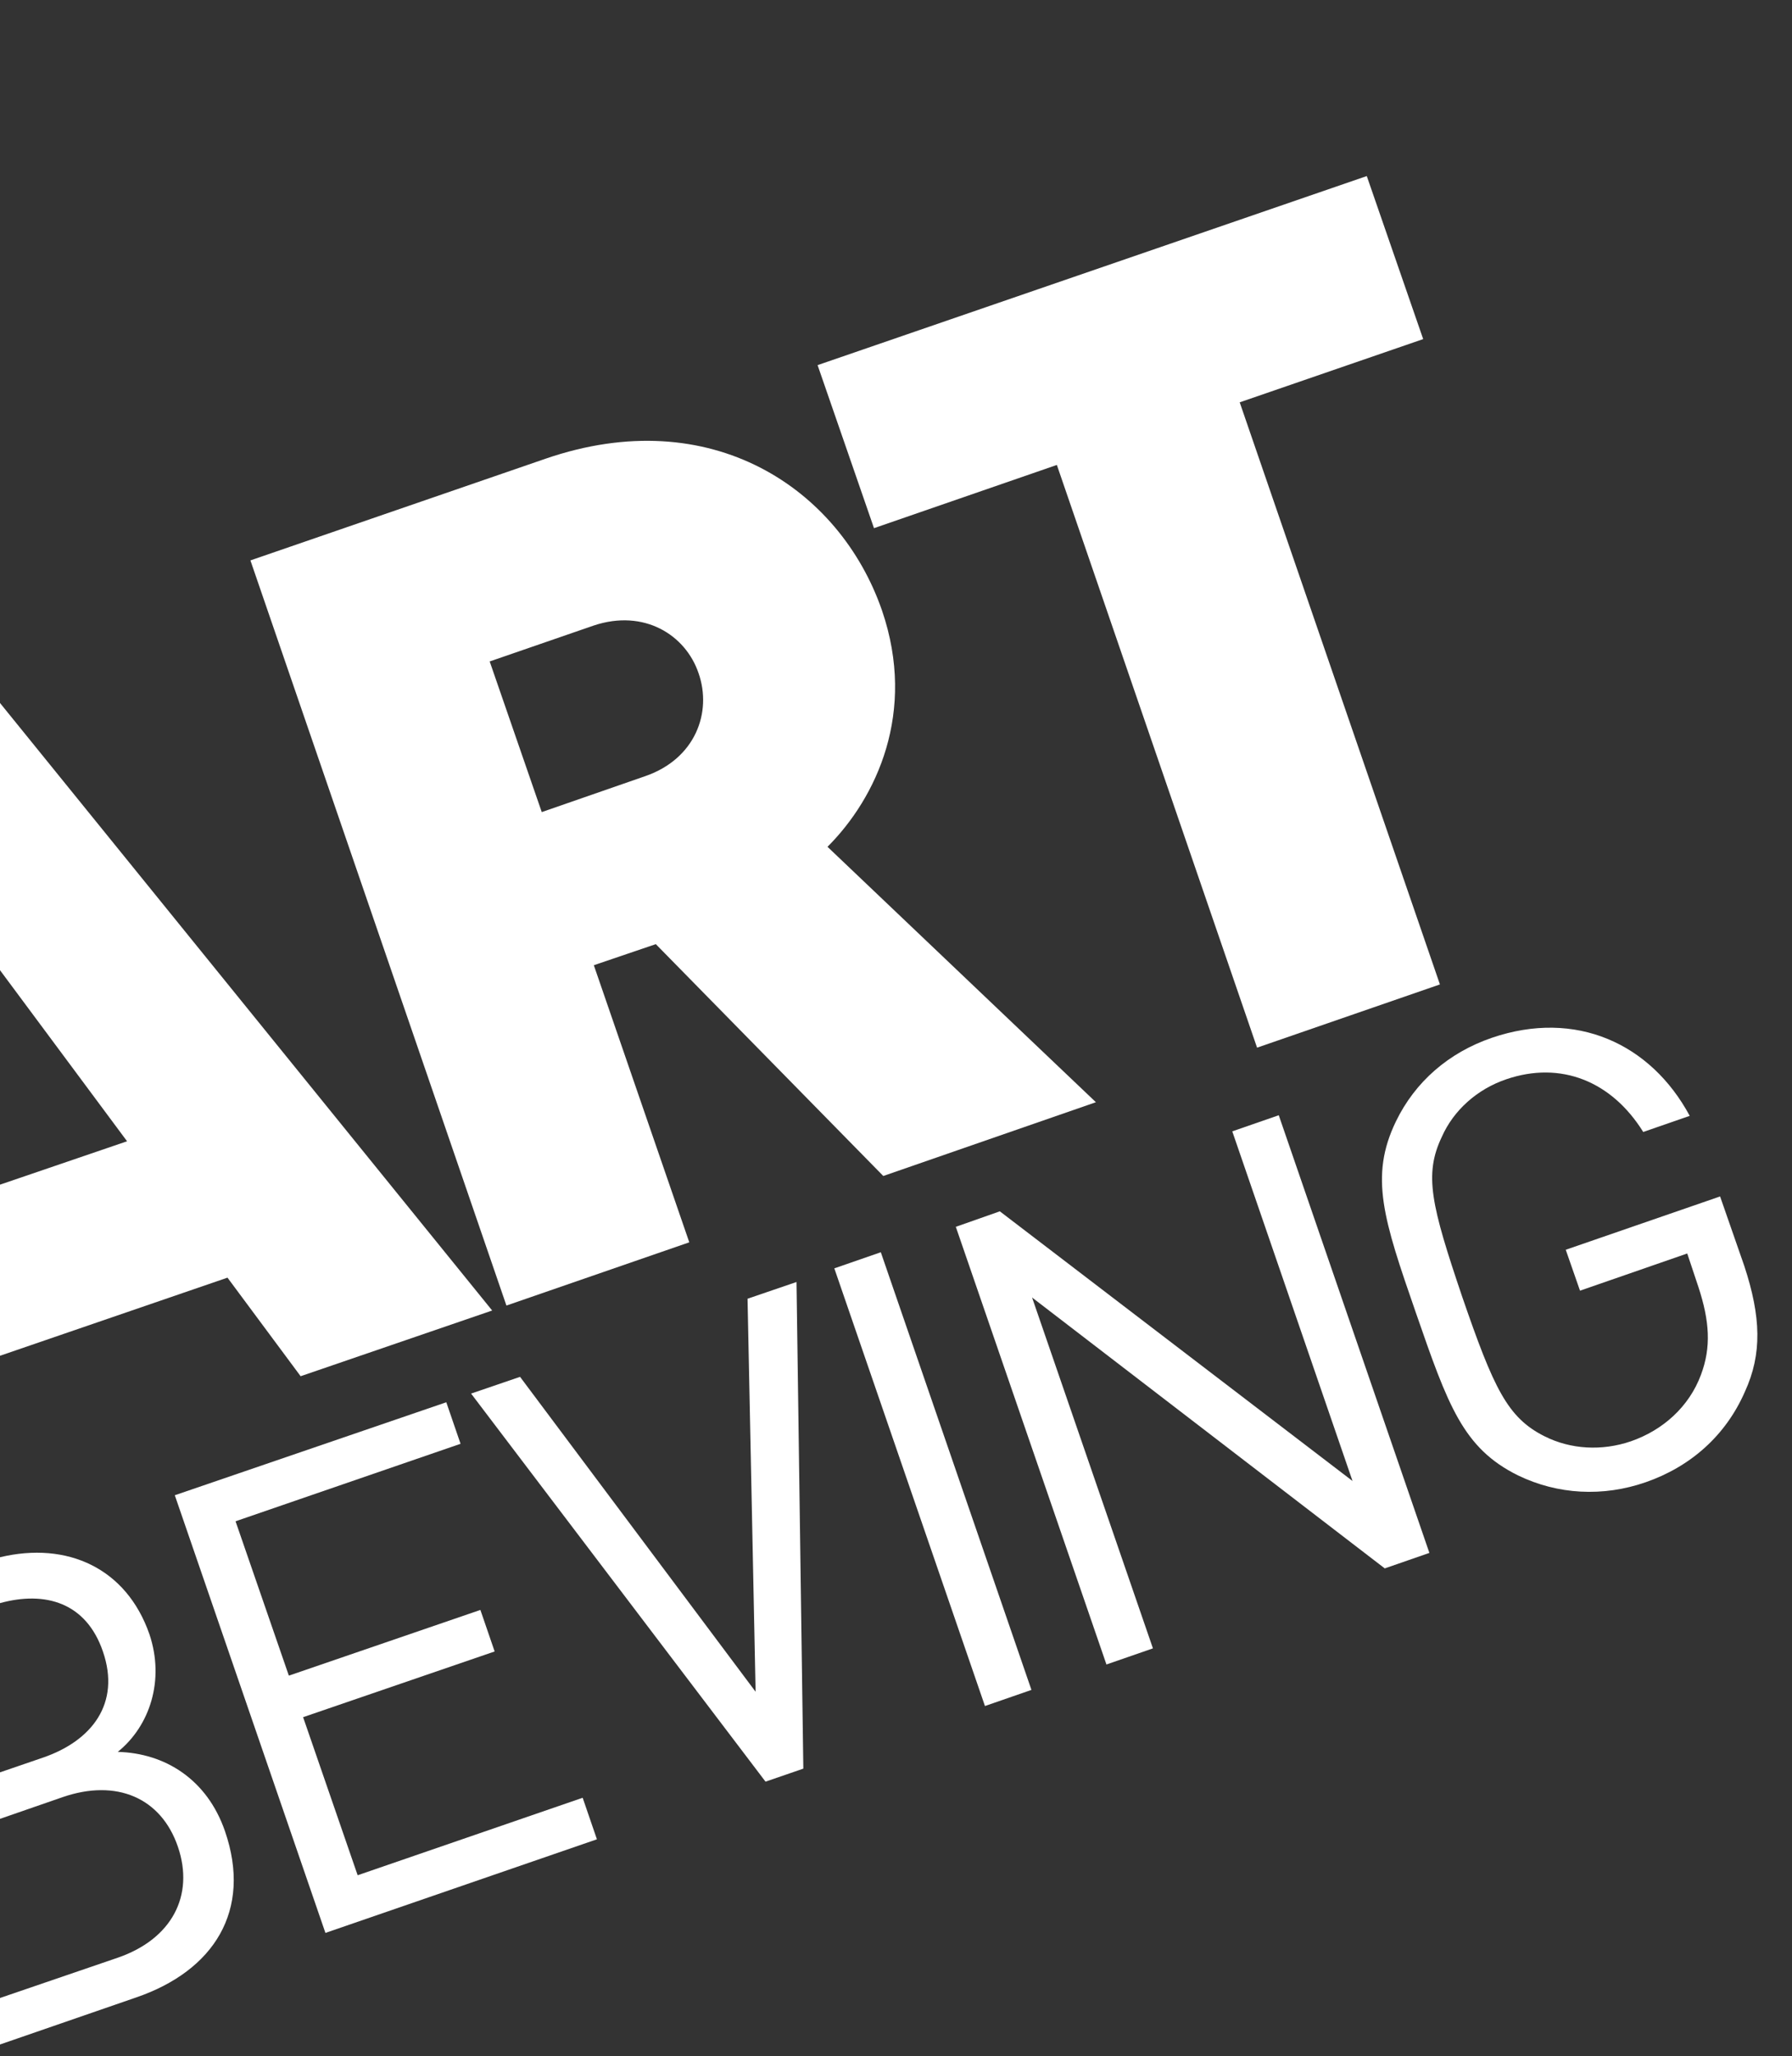 <svg xmlns="http://www.w3.org/2000/svg" xmlns:xlink="http://www.w3.org/1999/xlink" id="Laag_1" x="0px" y="0px" viewBox="0 0 289.1 331.7" style="enable-background:new 0 0 289.1 331.7;" xml:space="preserve">
<rect x="0" y="0" width="289.1" height="331.7" fill="#333333" stroke="none"/>
<style type="text/css">
	.st0{fill:#FFFFFF;}
</style>
<g>
	<g>
		<path class="st0" d="M142.5,189.7l-36.7-37.4l-10,3.4l15.4,44.7l-29.5,10.2L40.4,90.4L88,74c26.7-9.2,47.5,4.8,54.3,24.5    c5.6,16.4-0.9,30.2-8.8,38.1l43.3,41.2L142.5,189.7z M95.8,100.9L79,106.7l8.4,24.3l16.7-5.8c8.1-2.8,10.8-10.3,8.6-16.6    C110.6,102.4,103.9,98.2,95.8,100.9z"></path>
		<path class="st0" d="M200,64.9l32.3,93.9l-29.5,10.2L170.5,75l-29.5,10.2l-9.1-26.3l88.6-30.5l9.1,26.3L200,64.9z"></path>
	</g>
	<g>
		<path class="st0" d="M52.5,311.8l-24.3-70.6L72,226.2l2.3,6.7L38,245.4l8.6,24.9l30.9-10.6l2.3,6.7L48.9,277l8.8,25.5L94,290    l2.3,6.7L52.5,311.8z"></path>
		<path class="st0" d="M129.6,285.3l-6.1,2.1L76,224.8l7.9-2.7l38,50.8l-1.3-63.4l7.9-2.7L129.6,285.3z"></path>
		<path class="st0" d="M158.9,275.2l-24.3-70.6l7.5-2.6l24.3,70.6L158.9,275.2z"></path>
		<path class="st0" d="M223.4,253l-56.9-43.7l19.5,56.6l-7.5,2.6l-24.3-70.6l7.1-2.5l56.9,43.5l-19.4-56.4l7.5-2.6l24.3,70.6    L223.4,253z"></path>
		<path class="st0" d="M281.5,224.5c-3.1,7.1-8.8,12.1-16,14.6c-6.9,2.4-14.2,2-20.6-1.1c-8.9-4.4-11.3-11.3-16.5-26.3    c-5.2-15-7.5-21.9-3.2-30.8c3.1-6.4,8.5-11.1,15.5-13.5c13.5-4.6,25.6,0.9,31.9,12.6l-7.5,2.6c-5.1-8.2-13.3-11.5-22.1-8.5    c-4.7,1.6-8.5,5-10.4,9.3c-2.9,6.1-1.7,11,3.3,25.8c5.1,14.8,7.3,19.5,13.3,22.5c4.2,2.1,9.2,2.4,13.9,0.8    c5.2-1.8,9.4-5.6,11.3-10.7c1.7-4.5,1.4-8.7-0.4-14.2l-1.8-5.4l-17.3,6l-2.3-6.6l24.9-8.6l3.9,11.2    C284.1,212.4,284.3,218.4,281.5,224.5z"></path>
	</g>
	<g>
		<polygon class="st0" points="0,113.4 0,156.5 20.5,184.1 0,191.1 0,218.7 36.7,206.1 48.5,222 79.4,211.4   "></polygon>
		<path class="st0" d="M16.6,266.4c2.9,8.4-1.8,14.4-9.6,17.1L0,285.9l0,7.5l10.1-3.5c8.7-3,15.9,0.1,18.6,8    c2.7,7.9-1,14.9-9.7,17.9l-19,6.5l0,7.5l22-7.6c12.5-4.3,18.7-14,14.3-26.8c-2.9-8.4-9.7-12.6-17.3-12.8c5.2-4.2,7.6-11.6,5.1-19    C20.4,253,10.9,248.6,0,251.2l0,7.4C7.3,256.6,13.9,258.5,16.6,266.4z"></path>
	</g>
</g>
</svg>